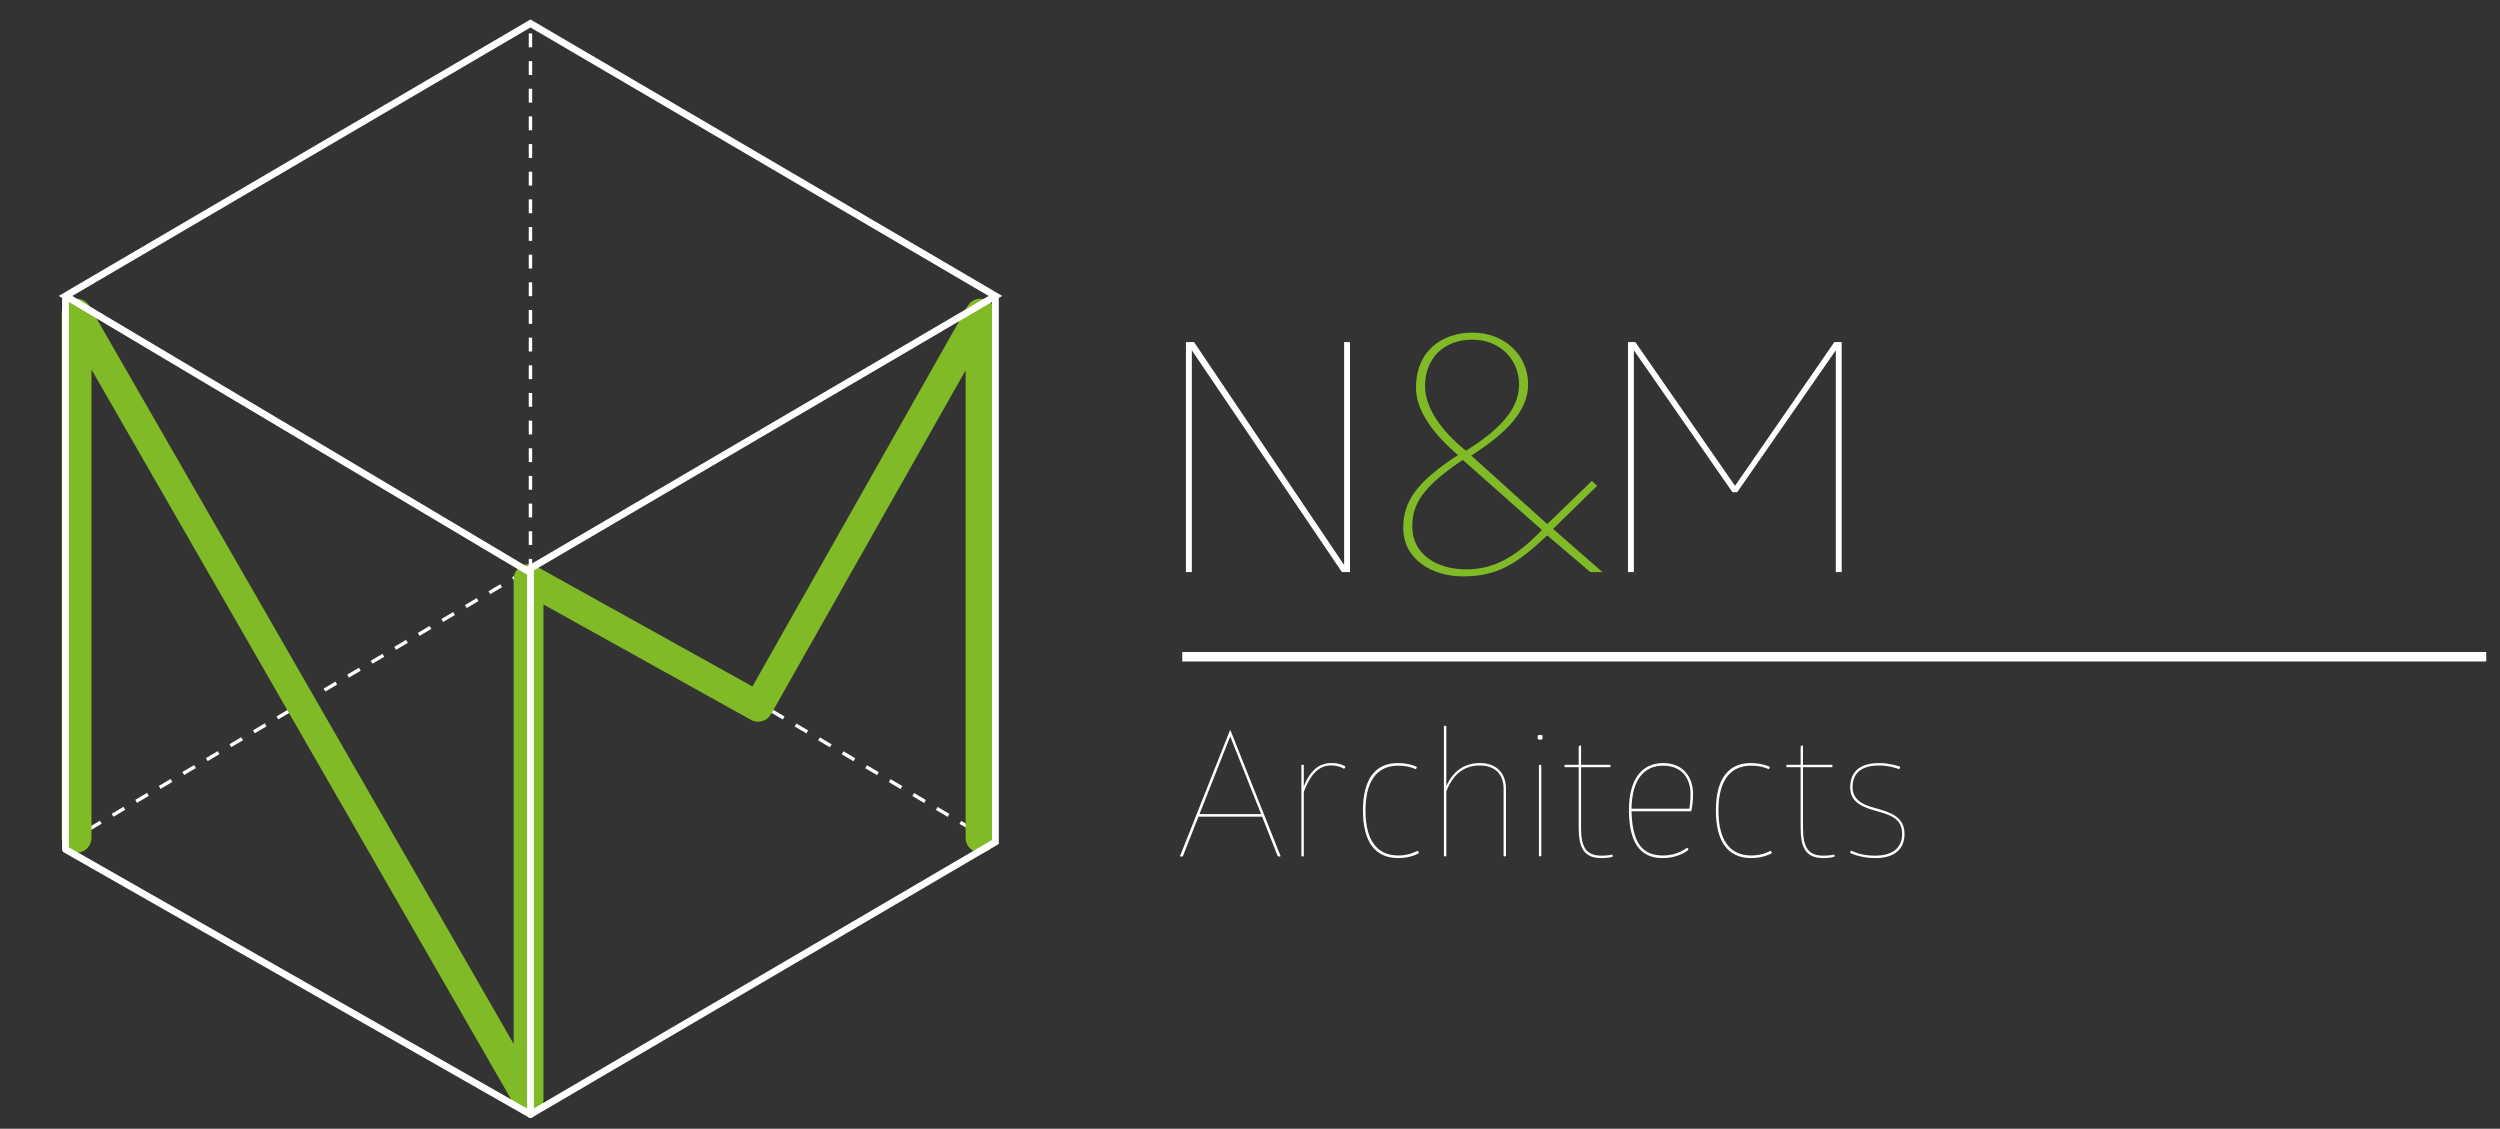 <svg xmlns="http://www.w3.org/2000/svg" fill="none" viewBox="107.602 78.043 1242.582 561.024" style="max-height:500px"><rect x="107.602" y="78.043" width="1242.582" height="561.024" fill="#333333" stroke="none"/><g clip-path="url(#clip0_1178_69)"><path fill="#fff" d="M1343.34 406.82H695.227v-4.706h648.113v4.706z"/><mask height="723" width="1474" y="0" x="0" maskUnits="userSpaceOnUse" style="mask-type:luminance" id="a"><path fill="#fff" d="M0 0h1474v723H0V0z"/></mask><g mask="url(#a)"><path fill="#fff" d="M734.403 482.656l-15.344-38.585-15.257 38.585h30.601zm9.716 20.938s-.255.172-.681.172c-.341 0-.767-.172-.767-.172l-7.757-19.639h-31.622l-7.758 19.639s-.255.172-.767.172c-.426 0-.681-.172-.681-.172l24.804-62.465a.258.258 0 01.341 0l24.888 62.465z"/></g><mask height="723" width="1474" y="0" x="0" maskUnits="userSpaceOnUse" style="mask-type:luminance" id="b"><path fill="#fff" d="M0 0h1474v723H0V0z"/></mask><g mask="url(#b)"><path fill="#fff" d="M769.44 457.304c3.664 0 5.967 1.124 6.904 1.731-.085.43-.426.95-.767 1.124-1.706-1.039-3.665-1.644-6.563-1.644-6.223 0-10.4 5.017-13.383 13.237v31.837a1.436 1.436 0 01-1.193 0v-45.333a1.429 1.429 0 011.193 0v10.727c3.75-9.603 9.036-11.679 13.809-11.679z"/></g><mask height="723" width="1474" y="0" x="0" maskUnits="userSpaceOnUse" style="mask-type:luminance" id="c"><path fill="#fff" d="M0 0h1474v723H0V0z"/></mask><g mask="url(#c)"><path fill="#fff" d="M786.31 480.929c0 14.707 5.626 22.32 16.366 22.32 5.711 0 9.461-2.336 9.461-2.336.426.174.682.692.767 1.124 0 0-3.921 2.51-10.313 2.51-11.508 0-17.56-8.132-17.56-23.618 0-15.487 5.968-23.619 17.304-23.619 6.052 0 9.461 1.903 9.461 1.903 0 .519-.255.952-.595 1.125 0 0-3.24-1.73-8.525-1.73-10.74 0-16.366 7.613-16.366 22.321z"/></g><mask height="723" width="1474" y="0" x="0" maskUnits="userSpaceOnUse" style="mask-type:luminance" id="d"><path fill="#fff" d="M0 0h1474v723H0V0z"/></mask><g mask="url(#d)"><path fill="#fff" d="M856.121 503.509c-.34.259-.852.259-1.192 0v-33.394c0-7.441-4.519-11.593-11.849-11.593-6.563 0-12.871 3.113-16.621 12.976v32.011a1.013 1.013 0 01-1.193 0v-64.54c.34-.259.852-.259 1.193 0v29.847c3.495-7.873 9.376-11.505 16.793-11.505 7.927 0 12.869 4.844 12.869 12.717v33.481z"/></g><mask height="723" width="1474" y="0" x="0" maskUnits="userSpaceOnUse" style="mask-type:luminance" id="e"><path fill="#fff" d="M0 0h1474v723H0V0z"/></mask><g mask="url(#e)"><path fill="#fff" d="M873.68 503.506s-.085.174-.596.174-.598-.174-.598-.174v-45.161s.087-.173.598-.173.596.173.596.173v45.161zm.597-58.138s-.426.347-1.193.347c-.683 0-1.193-.347-1.193-.347v-1.731s.51-.345 1.193-.345c.767 0 1.193.345 1.193.345v1.731z"/></g><mask height="723" width="1474" y="0" x="0" maskUnits="userSpaceOnUse" style="mask-type:luminance" id="f"><path fill="#fff" d="M0 0h1474v723H0V0z"/></mask><g mask="url(#f)"><path fill="#fff" d="M909.14 503.848c-1.364.432-2.983.691-5.626.691-9.035 0-11.252-5.623-11.252-15.312v-29.848h-6.903s-.171-.26-.171-.605c0-.607.171-.607.171-.607h6.903v-9.083c.257-.433.767-.52 1.193-.52v9.603h14.491s.17.174.17.607c0 .432-.17.605-.17.605h-14.491v29.848c0 9.17 1.961 14.102 10.059 14.102 3.238 0 5.454-.519 5.454-.519.172.259.257.691.172 1.038z"/></g><mask height="723" width="1474" y="0" x="0" maskUnits="userSpaceOnUse" style="mask-type:luminance" id="g"><path fill="#fff" d="M0 0h1474v723H0V0z"/></mask><g mask="url(#g)"><path fill="#fff" d="M934.29 458.608c-9.461 0-15.513 6.749-15.769 21.37h28.725c0 .171.597-2.683.597-7.441 0-7.268-4.092-13.929-13.553-13.929zm-15.769 22.666c.426 15.227 4.943 21.975 15.597 21.975 7.417 0 11.935-3.806 11.935-3.806.426.087.767.519.767.952 0 0-4.347 4.152-12.957 4.152-11.335 0-16.621-8.219-16.621-23.877 0-16.352 7.16-23.36 17.048-23.36 10.059 0 14.831 7.094 14.831 15.486 0 5.278-.938 8.478-.938 8.478h-29.662z"/></g><mask height="723" width="1474" y="0" x="0" maskUnits="userSpaceOnUse" style="mask-type:luminance" id="h"><path fill="#fff" d="M0 0h1474v723H0V0z"/></mask><g mask="url(#h)"><path fill="#fff" d="M961.732 480.929c0 14.707 5.626 22.32 16.366 22.32 5.71 0 9.461-2.336 9.461-2.336.426.174.682.692.767 1.124 0 0-3.921 2.51-10.314 2.51-11.508 0-17.559-8.132-17.559-23.618 0-15.487 5.967-23.619 17.304-23.619 6.051 0 9.461 1.903 9.461 1.903 0 .519-.255.952-.596 1.125 0 0-3.239-1.73-8.524-1.73-10.74 0-16.366 7.613-16.366 22.321z"/></g><mask height="723" width="1474" y="0" x="0" maskUnits="userSpaceOnUse" style="mask-type:luminance" id="i"><path fill="#fff" d="M0 0h1474v723H0V0z"/></mask><g mask="url(#i)"><path fill="#fff" d="M1019.44 503.848c-1.36.432-2.98.691-5.62.691-9.04 0-11.25-5.623-11.25-15.312v-29.848h-6.907s-.171-.26-.171-.605c0-.607.171-.607.171-.607h6.907v-9.083c.25-.433.76-.52 1.19-.52v9.603h14.49s.17.174.17.607c0 .432-.17.605-.17.605h-14.49v29.848c0 9.17 1.96 14.102 10.06 14.102 3.24 0 5.45-.519 5.45-.519.17.259.26.691.17 1.038z"/></g><mask height="723" width="1474" y="0" x="0" maskUnits="userSpaceOnUse" style="mask-type:luminance" id="j"><path fill="#fff" d="M0 0h1474v723H0V0z"/></mask><g mask="url(#j)"><path fill="#fff" d="M1041.6 457.31c5.8 0 10.4 1.816 10.4 1.816.08.346-.17 1.039-.51 1.212 0 0-4.43-1.816-9.8-1.816-8.53 0-13.3 3.373-13.3 10.9 0 7.786 8.52 9.429 12.02 10.468 6.48 1.904 13.81 3.979 13.81 12.632 0 7.439-4.86 12.025-14.49 12.025-7.76 0-12.53-2.596-12.53-2.596-.09-.259.17-.951.51-1.124 1.7.865 5.71 2.509 11.85 2.509 7.75 0 13.46-3.115 13.46-10.814 0-8.046-6.65-9.603-12.95-11.421-6.23-1.73-12.87-4.066-12.87-11.679 0-7.786 4.77-12.112 14.4-12.112z"/></g><path fill="#fff" d="M362.965 366.447l-.854-1.487 5.853-3.456.852 1.486-5.851 3.457zm16.702.068l-5.851-3.456.853-1.486 5.851 3.456-.853 1.486zm-28.407 6.844l-.853-1.483 5.853-3.458.853 1.484-5.853 3.457zm40.112.069l-5.852-3.457.852-1.484 5.853 3.458-.853 1.483zm-51.819 6.846l-.849-1.487 5.853-3.456.849 1.487-5.853 3.456zm63.523.069l-5.853-3.456.854-1.488 5.852 3.458-.853 1.486zm-75.226 6.845l-.853-1.486 5.853-3.456.853 1.486-5.853 3.456zm86.932.069l-5.852-3.456.852-1.487 5.853 3.457-.853 1.486zm-98.635 6.844l-.853-1.483 5.851-3.457.854 1.483-5.852 3.457zm110.339.07l-5.853-3.459.854-1.483 5.852 3.458-.853 1.484zm-122.043 6.845l-.854-1.486 5.852-3.456.853 1.486-5.851 3.456zm133.746.069l-5.851-3.457.853-1.486 5.852 3.457-.854 1.486zm-145.451 6.846l-.853-1.487 5.853-3.456.852 1.487-5.852 3.456zm157.156.069l-5.851-3.456.85-1.488 5.854 3.457-.853 1.487zm-168.863 6.844l-.849-1.487 5.852-3.457.85 1.488-5.853 3.456zm180.567.07l-5.851-3.457.852-1.486 5.853 3.457-.854 1.486zm-192.27 6.844l-.853-1.486 5.853-3.457.852 1.487-5.852 3.456zm203.975.07l-5.853-3.459.853-1.483 5.852 3.458-.852 1.484zm-215.679 6.844l-.852-1.484 5.851-3.458.854 1.483-5.853 3.459zm227.382.07l-5.852-3.457.854-1.486 5.851 3.457-.853 1.486zm-239.085 6.844l-.854-1.486 5.852-3.457.853 1.487-5.851 3.456zm250.792.071l-5.853-3.457.853-1.487 5.852 3.456-.852 1.488zm-262.497 6.844l-.853-1.487 5.852-3.457.853 1.488-5.852 3.456zm274.2.069l-5.852-3.459.853-1.483 5.852 3.459-.853 1.483zm-285.905 6.845l-.854-1.484 5.854-3.46.853 1.486-5.853 3.458zm297.609.07l-5.851-3.457.853-1.487 5.852 3.456-.854 1.488zm-309.314 6.844l-.853-1.487 5.853-3.457.852 1.487-5.852 3.457zm321.019.07l-5.852-3.457.852-1.486 5.853 3.456-.853 1.487zm-332.723 6.844l-.853-1.486 5.852-3.457.854 1.486-5.853 3.457zm344.427.071l-5.853-3.457.854-1.487 5.851 3.456-.852 1.488zm-356.132 6.842l-.852-1.487 5.854-3.456.849 1.486-5.851 3.457zm367.835.071l-5.851-3.459.853-1.483 5.852 3.459-.854 1.483zm-379.538 6.844l-.853-1.487 5.852-3.456.853 1.486-5.852 3.457zm391.246.071l-5.854-3.458.85-1.486 5.854 3.456-.85 1.488zm-402.952 6.842l-.853-1.486 5.854-3.457.852 1.486-5.853 3.457zm414.654.072l-5.851-3.457.853-1.486 5.852 3.456-.854 1.487zm-426.358 6.843l-.853-1.488 5.852-3.456.853 1.487-5.852 3.457zm438.063.069l-5.852-3.457.852-1.484 5.853 3.458-.853 1.483zm11.583 6.843l-5.732-3.386.854-1.484 5.731 3.386-.853 1.484zm-461.35.001l-.853-1.486 5.852-3.456.852 1.486-5.851 3.456z"/><mask height="723" width="1474" y="0" x="0" maskUnits="userSpaceOnUse" style="mask-type:luminance" id="k"><path fill="#fff" d="M0 0h1474v723H0V0z"/></mask><g mask="url(#k)"><path fill="#81BA27" d="M596.841 226.765a7.386 7.386 0 00-8.328 3.515l-106.93 188.956L373.9 359.374a7.379 7.379 0 00-7.347.099 7.445 7.445 0 00-3.644 6.406v231.024L152.084 230.236a7.389 7.389 0 00-8.33-3.464 7.43 7.43 0 00-5.488 7.182v260.464c0 4.107 3.314 7.436 7.404 7.436 4.089 0 7.405-3.329 7.405-7.436V261.701L363.9 628.368c.056.099.126.184.186.279.064.1.128.197.197.294.234.332.485.648.766.932.013.013.023.028.037.041.301.303.632.567.975.81.088.062.177.118.268.177.315.203.641.383.983.535.053.024.101.054.156.077a7.347 7.347 0 001.526.439c.433.08.873.134 1.319.134.435 0 .872-.054 1.31-.133.115-.02.228-.041.34-.068.09-.019.179-.028.267-.053.212-.056.406-.145.609-.219.151-.055.306-.099.452-.164a7.244 7.244 0 001.153-.628l.019-.013a7.428 7.428 0 001.009-.836c.102-.099.187-.21.282-.313.203-.222.397-.449.57-.695.098-.137.186-.28.274-.424a7.7 7.7 0 00.605-1.211c.107-.277.189-.56.263-.85.038-.151.085-.296.113-.45.085-.449.139-.908.139-1.379V378.494l103.098 57.313c3.552 1.978 8.021.71 10.024-2.831l96.705-170.888v232.33c0 4.107 3.316 7.436 7.405 7.436 4.09 0 7.405-3.329 7.405-7.436V233.954a7.433 7.433 0 00-5.514-7.189z"/></g><mask height="723" width="1474" y="0" x="0" maskUnits="userSpaceOnUse" style="mask-type:luminance" id="l"><path fill="#fff" d="M0 0h1474v723H0V0z"/></mask><g mask="url(#l)"><path fill="#fff" d="M143.52 225.146l225.931 134.486 229.521-134.499L371.259 91.694 143.52 225.146zm225.918 138.463l-.85-.506-231.799-137.981 234.47-137.396 234.484 137.407-236.305 138.476z"/></g><mask height="723" width="1474" y="0" x="0" maskUnits="userSpaceOnUse" style="mask-type:luminance" id="m"><path fill="#fff" d="M0 0h1474v723H0V0z"/></mask><g mask="url(#m)"><path fill="#fff" d="M371.258 633.664c-.286 0-.572-.074-.828-.219L139.325 501.709a1.724 1.724 0 01-.864-1.498V225.665c0-.949.756-1.717 1.692-1.717.935 0 1.693.768 1.693 1.717v273.54l227.72 129.804V362.153c0-.95.756-1.719 1.692-1.719.936 0 1.693.769 1.693 1.719v269.793c0 .611-.319 1.174-.838 1.483a1.676 1.676 0 01-.855.235z"/></g><mask height="723" width="1474" y="0" x="0" maskUnits="userSpaceOnUse" style="mask-type:luminance" id="n"><path fill="#fff" d="M0 0h1474v723H0V0z"/></mask><g mask="url(#n)"><path fill="#fff" d="M371.258 633.664a1.686 1.686 0 01-1.468-.859 1.73 1.73 0 01.62-2.347l230.252-134.931V225.665c0-.949.757-1.717 1.692-1.717.936 0 1.693.768 1.693 1.717v271.846l-.846.497-231.099 135.426a1.66 1.66 0 01-.844.23z"/></g><mask height="723" width="1474" y="0" x="0" maskUnits="userSpaceOnUse" style="mask-type:luminance" id="o"><path fill="#fff" d="M0 0h1474v723H0V0z"/></mask><g mask="url(#o)"><path fill="#fff" d="M372.099 101.549h-1.693v-6.873h1.693v6.873zm0 13.745h-1.693v-6.873h1.693v6.873zm0 13.746h-1.693v-6.873h1.693v6.873zm0 13.745h-1.693v-6.873h1.693v6.873zm0 13.746h-1.693v-6.873h1.693v6.873zm0 13.745h-1.693v-6.873h1.693v6.873zm0 13.746h-1.693v-6.873h1.693v6.873zm0 13.745h-1.693v-6.873h1.693v6.873zm0 13.745h-1.693v-6.873h1.693v6.873zm0 13.745h-1.693v-6.873h1.693v6.873zm0 13.746h-1.693v-6.873h1.693v6.873zm0 13.745h-1.693v-6.873h1.693v6.873zm0 13.746h-1.693v-6.873h1.693v6.873zm0 13.745h-1.693v-6.873h1.693v6.873zm0 13.745h-1.693v-6.873h1.693v6.873zm0 13.745h-1.693v-6.872h1.693v6.872zm0 13.745h-1.693v-6.873h1.693v6.873zm0 13.746h-1.693v-6.873h1.693v6.873zm0 13.745h-1.693v-6.873h1.693v6.873zm0 13.746h-1.693v-6.873h1.693v6.873z"/></g><mask height="723" width="1474" y="0" x="0" maskUnits="userSpaceOnUse" style="mask-type:luminance" id="p"><path fill="#fff" d="M0 0h1474v723H0V0z"/></mask><g mask="url(#p)"><path fill="#fff" d="M778.594 248.074v114.309h-4.022L699.98 252.156v110.227h-2.925V248.074h4.023l74.592 110.784V248.074h2.924z"/></g><mask height="723" width="1474" y="0" x="0" maskUnits="userSpaceOnUse" style="mask-type:luminance" id="q"><path fill="#fff" d="M0 0h1474v723H0V0z"/></mask><g mask="url(#q)"><path fill="#81BA27" d="M836.224 302.069c15.846-9.919 26.41-20.103 26.41-32.97 0-12.328-9.509-22.247-23.24-22.247-14.262 0-23.503 9.382-23.503 23.051 0 10.722 7.921 22.247 20.333 32.166zm37.765 39.402l-39.349-34.845c-19.807 13.401-25.088 21.712-25.088 32.969 0 14.742 13.204 21.443 26.672 21.443 13.204 0 24.033-5.36 37.765-19.567zm5.547-.536l24.558 21.444h-6.073l-21.392-18.226c-15.316 14.473-25.087 20.37-41.989 20.37-15.054 0-29.578-8.309-29.578-24.122 0-13.135 6.603-22.784 27.201-36.188-11.883-10.184-20.862-21.71-20.862-33.506 0-18.225 12.94-27.34 27.993-27.34 16.109 0 27.728 11.259 27.728 25.732 0 12.598-9.771 23.588-28.257 35.383l37.764 34.041 22.183-21.444 2.642 2.414-21.918 21.442z"/></g><mask height="723" width="1474" y="0" x="0" maskUnits="userSpaceOnUse" style="mask-type:luminance" id="r"><path fill="#fff" d="M0 0h1474v723H0V0z"/></mask><g mask="url(#r)"><path fill="#fff" d="M1022.99 248.074v114.309h-2.93V252.156l-48.996 70.516h-2.378l-48.996-70.516v110.227h-2.924V248.074h3.655l49.545 71.443 49.364-71.443h3.66z"/></g></g><defs><clipPath id="clip0_1178_69"><path fill="#fff" d="M0 0H1474V723H0z"/></clipPath></defs></svg>